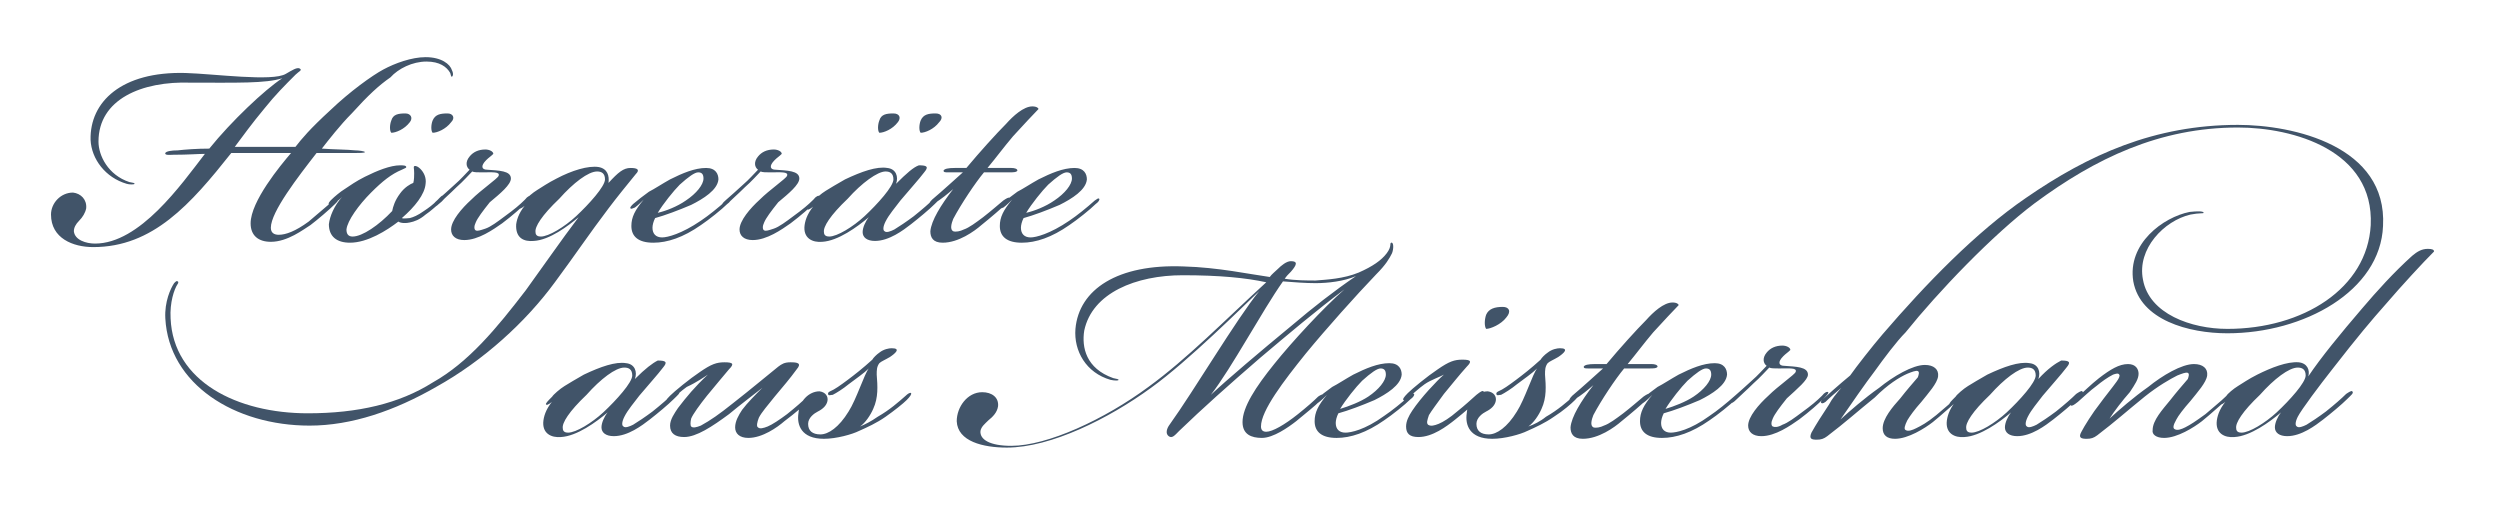 <?xml version="1.0" encoding="utf-8"?>
<!-- Generator: Adobe Illustrator 25.4.1, SVG Export Plug-In . SVG Version: 6.00 Build 0)  -->
<svg version="1.1" id="Ebene_1" xmlns="http://www.w3.org/2000/svg" xmlns:xlink="http://www.w3.org/1999/xlink" x="0px" y="0px"
	 viewBox="0 0 284.3 59.6" style="enable-background:new 0 0 284.3 59.6;" xml:space="preserve">
<style type="text/css">
	.st0{fill:#415469;}
</style>
<g>
	<path class="st0" d="M116.7,24.2c0.6-1,1.8-2.5,2.5-3.2c1-0.9,1.7-1.4,2.1-1.4s0.6,0.2,0.6,0.7c0,0.7-0.8,1.7-2,2.5
		C118.9,23.5,117.6,24,116.7,24.2 M117.2,27c-0.7,0-1.1-0.4-1.1-1.1c0-0.3,0.1-0.7,0.3-1.1c1.1-0.3,2.7-0.9,4.1-1.5
		c1.4-0.7,3-1.7,3.1-2.9c0-0.6-0.3-1.3-1.4-1.3h0c-1.3,0-2.7,0.6-4.1,1.3c-0.9,0.5-1.8,1.1-2.4,1.4c-0.7,0.5-1.2,0.9-1.8,1.4
		c-0.2,0.2-0.4,0.4-0.3,0.5c0.1,0.1,0.2,0,0.5-0.1c0.3-0.2,0.8-0.7,1-0.9l0,0c-1,1.2-1.4,2-1.4,3c0,1.2,0.8,1.9,2.5,1.9
		c1.6,0,3.4-0.6,5.4-2c0.9-0.6,2.4-1.8,3-2.4c0.3-0.2,0.5-0.5,0.4-0.6c-0.1-0.1-0.2,0-0.5,0.2c-0.9,0.8-2,1.7-2.9,2.3
		C119.4,26.6,117.8,27,117.2,27 M108.4,21.5c-1.4,1.8-2.5,3.6-2.6,4.8c0,0.7,0.3,1.3,1.4,1.3c1.8,0,3.6-1.3,4.4-2
		c1-0.8,2.4-2,2.9-2.5c0.3-0.3,0.4-0.5,0.3-0.6c-0.1-0.1-0.4,0.1-0.7,0.3c-0.6,0.5-1.4,1.2-2.3,1.9c-0.8,0.6-1.6,1.2-2.2,1.4
		c-0.4,0.2-0.9,0.3-1.2,0.2c-0.4-0.2-0.2-0.9,0-1.4c0.9-1.7,2.5-4.1,3.5-5.3c1.1,0,1.9,0,2.9,0c0.4,0,0.8,0,0.9-0.2
		c0-0.2-0.3-0.3-0.7-0.3c-0.8,0-1.6,0-2.7,0c1-1.2,1.8-2.3,2.9-3.6c1.1-1.2,2.4-2.6,2.9-3.1c0-0.1-0.2-0.3-0.7-0.3c-1,0-2.2,1.1-3,2
		c-1.1,1.1-3,3.2-4.5,5c-0.2,0-0.7,0-1.3,0c-0.8,0-1.2,0.1-1.3,0.3c0,0.2,0.2,0.2,0.5,0.2c0.6,0,1.1,0,1.7,0c-0.9,0.8-2.2,2-3.5,3.1
		c-0.3,0.3-0.4,0.5-0.3,0.6c0.1,0.1,0.2,0,0.6-0.2C107.1,22.6,107.7,22.1,108.4,21.5 M100.7,19.5c0.5,0,0.9,0.2,0.9,0.9
		c0,0.8-1.8,2.8-3.3,4.2c-1.3,1.2-3.1,2.3-4,2.3c-0.3,0-0.6-0.1-0.6-0.5c-0.1-0.6,0.7-1.9,2.7-3.8C98,20.8,99.8,19.5,100.7,19.5
		 M101.9,20.9c0.3-0.8,0-1.7-1-1.8c-1.2-0.2-2.9,0.4-4.8,1.3c-0.9,0.5-1.7,1-2.2,1.3c-0.5,0.3-1.3,1-1.4,1.2
		c-0.5,0.5-0.8,0.8-0.7,0.9c0.1,0.1,0.2,0,0.4-0.1c0.3-0.2,0.5-0.4,0.6-0.6l0,0c-0.9,1-1.2,1.8-1.3,2.5c-0.2,1.5,0.9,2,2,1.9
		c1.8-0.1,4-1.7,5.3-2.8l0,0c-0.4,0.5-0.7,1.2-0.7,1.7c0,0.6,0.5,1,1.4,1c1.6,0,3.2-1.2,4.1-1.9c0.9-0.7,2.1-1.7,2.7-2.3
		c0.5-0.5,0.8-0.7,0.6-0.9c-0.1-0.1-0.4,0.1-0.7,0.3c-0.5,0.5-1.3,1.2-2.3,2c-0.8,0.6-1.7,1.2-2.2,1.5c-0.4,0.2-0.9,0.4-1.1,0.2
		c-0.2-0.1-0.2-0.5,0.1-1.1c0.4-0.8,1.1-1.6,1.7-2.4c1-1.2,2.1-2.4,2.7-3.2c0.5-0.6,0.4-0.8-0.6-0.8C103.9,19,103.1,19.7,101.9,20.9
		 M106.4,12.9c-0.8,0-1.4,0.1-1.7,0.8c-0.2,0.5-0.2,1.2,0,1.4c0.5,0,1.5-0.4,2.1-1.2C107.3,13.4,107.1,12.9,106.4,12.9L106.4,12.9z
		 M101.6,12.9c-0.8,0-1.4,0.1-1.6,0.8c-0.2,0.5-0.2,1.2,0,1.4c0.5,0,1.5-0.4,2.1-1.2C102.5,13.4,102.3,12.9,101.6,12.9L101.6,12.9z
		 M90.9,20.3c0-0.9-1.4-0.9-2.7-1c-0.6,0-0.8-0.4-0.1-1.1c0.3-0.3,0.5-0.4,0.8-0.7c0-0.3-0.5-0.5-0.9-0.5c-0.8,0-1.4,0.3-1.8,0.8
		c-0.5,0.6-0.4,1.2,0,1.5c-0.4,0.4-1,1.1-1.7,1.7c-0.9,0.8-1.3,1.2-1.9,1.7c-0.5,0.4-0.6,0.7-0.5,0.8c0.1,0.1,0.3,0,0.7-0.4
		c0.5-0.5,1.1-1,1.9-1.8c0.8-0.7,1.4-1.4,1.8-1.8c0.2,0.1,0.6,0.1,1.1,0.1c1.2,0,2.1-0.1,1.9,0.4c-0.1,0.3-2,1.6-3.1,2.7
		c-1.1,1-2.3,2.4-2.3,3.4c0,0.7,0.5,1.2,1.5,1.2c1.6,0,3.3-1.2,4.3-1.9c1.2-0.9,2.2-1.8,2.7-2.3c0.4-0.4,0.7-0.7,0.6-0.8
		c-0.1-0.1-0.4,0-0.7,0.4c-0.6,0.6-1.2,1.1-2.3,1.9c-0.8,0.6-1.6,1.2-2.2,1.4s-0.9,0.3-1.1,0.2c-0.2-0.1-0.2-0.5,0-0.9
		c0.2-0.5,0.8-1.3,1.6-2.3C89.7,22,90.9,21,90.9,20.3L90.9,20.3z M74.8,24.2c0.6-1,1.8-2.5,2.5-3.2c1-0.9,1.7-1.4,2.1-1.4
		c0.4,0,0.6,0.2,0.6,0.7c0,0.7-0.8,1.7-2,2.5C77,23.5,75.7,24,74.8,24.2 M75.3,27c-0.7,0-1.1-0.4-1.1-1.1c0-0.3,0.1-0.7,0.3-1.1
		c1.1-0.3,2.7-0.9,4.1-1.5c1.4-0.7,3-1.7,3.1-2.9c0-0.6-0.3-1.3-1.4-1.3h0c-1.3,0-2.7,0.6-4.1,1.3c-0.9,0.5-1.8,1.1-2.4,1.4
		c-0.7,0.5-1.2,0.9-1.8,1.4c-0.2,0.2-0.4,0.4-0.3,0.5c0.1,0.1,0.2,0,0.5-0.1c0.3-0.2,0.8-0.7,1-0.9l0,0c-1,1.2-1.4,2-1.4,3
		c0,1.2,0.8,1.9,2.5,1.9c1.6,0,3.4-0.6,5.4-2c0.9-0.6,2.4-1.8,3-2.4c0.3-0.2,0.5-0.5,0.4-0.6c-0.1-0.1-0.2,0-0.5,0.2
		c-0.9,0.8-2,1.7-2.9,2.3C77.5,26.6,75.9,27,75.3,27 M68.1,19c-1.2-0.2-3.1,0.4-4.8,1.3c-1,0.5-1.7,1-2.2,1.3
		c-0.5,0.3-1.2,0.9-1.3,1.1c-0.5,0.5-0.9,0.9-0.8,1c0.1,0.1,0.2,0,0.4-0.1c0.3-0.2,0.5-0.4,0.6-0.6l0,0c-0.9,1-1.2,1.8-1.3,2.5
		c-0.1,1.6,0.9,2,2,1.9c1.8-0.1,3.9-1.7,5.1-2.7l0,0c-1.9,2.5-4.4,6.1-6,8.3c-3.3,4.3-6.5,8.2-10.6,10.5C45.4,45.9,40.7,47,35,47
		c-8,0-15.3-3.6-15.6-10.8c-0.1-1.8,0.4-3.3,0.8-3.9c0.1-0.1,0.1-0.3,0-0.3c-0.1-0.1-0.2,0-0.4,0.2c-0.4,0.6-1.1,2.1-1,4
		c0.4,7.5,7.9,12.2,16.4,12.2c4.8,0,9.7-1.7,14.4-4.4c5.4-3,10.2-7.4,13.5-11.9c2.3-3.1,3.9-5.5,6.1-8.4c0.9-1.2,2.2-2.8,3.1-3.9
		c0.5-0.5,0.2-0.7-0.6-0.7c-0.8,0-1.4,0.5-2.5,1.7C69.3,20,69.1,19.2,68.1,19 M67.9,19.5c0.5,0,0.9,0.2,0.9,0.9
		c0,0.8-1.8,2.8-3.3,4.2c-1.3,1.2-3.1,2.3-4,2.3c-0.3,0-0.6-0.1-0.6-0.5c-0.1-0.6,0.7-1.9,2.7-3.8C65.2,20.8,66.9,19.5,67.9,19.5
		 M58.1,20.3c0-0.9-1.4-0.9-2.7-1c-0.6,0-0.8-0.4-0.1-1.1c0.3-0.3,0.5-0.4,0.8-0.7c0-0.3-0.5-0.5-0.9-0.5c-0.8,0-1.4,0.3-1.8,0.8
		c-0.5,0.6-0.4,1.2,0,1.5c-0.4,0.4-1,1.1-1.7,1.7c-0.9,0.8-1.3,1.2-1.9,1.7c-0.5,0.4-0.6,0.7-0.5,0.8c0.1,0.1,0.3,0,0.7-0.4
		c0.5-0.5,1.1-1,1.9-1.8c0.8-0.7,1.4-1.4,1.8-1.8c0.2,0.1,0.6,0.1,1.1,0.1c1.2,0,2.1-0.1,1.9,0.4c-0.1,0.3-2,1.6-3.1,2.7
		c-1.1,1-2.3,2.4-2.3,3.4c0,0.7,0.5,1.2,1.5,1.2c1.6,0,3.3-1.2,4.3-1.9c1.2-0.9,2.2-1.8,2.7-2.3c0.4-0.4,0.7-0.7,0.6-0.8
		c-0.1-0.1-0.4,0-0.7,0.4c-0.6,0.6-1.2,1.1-2.3,1.9c-0.8,0.6-1.6,1.2-2.2,1.4s-0.9,0.3-1.1,0.2c-0.2-0.1-0.2-0.5,0-0.9
		c0.2-0.5,0.8-1.3,1.6-2.3C56.9,22,58.1,21,58.1,20.3L58.1,20.3z M38.9,22.4L38.9,22.4c-0.9,1-1.4,2.2-1.5,3.1
		c0,1.4,0.9,2.1,2.4,2.1c2,0,4.2-1.4,5.5-2.4c0.3,0.2,0.9,0.2,1.3,0.1c0.5-0.1,1.1-0.3,1.8-0.9c0.6-0.4,1.1-0.9,1.5-1.2
		c0.5-0.4,0.8-0.7,0.6-0.9s-0.4,0.1-0.8,0.5c-0.5,0.5-0.9,0.8-1.5,1.2c-0.7,0.5-1.2,0.7-1.6,0.8c-0.2,0-0.7,0.1-0.9,0
		c1.5-1.3,2.6-2.7,2.7-3.9c0.1-0.7-0.2-1.3-0.6-1.7c-0.2-0.2-0.5-0.4-0.7-0.3c-0.1,0.1,0,0.2,0,0.8c0,0.2,0,0.8-0.1,1.1
		c-0.3,0.1-1,0.5-1.5,1.2c-0.6,0.8-0.8,1.5-0.9,2c-1.5,1.6-3.4,2.9-4.5,2.9c-0.5,0-0.7-0.3-0.7-0.8c0.1-1,1.4-2.8,2.8-4.2
		c1.3-1.3,2.3-2.1,3.5-2.6c0.4-0.2,0.5-0.2,0.5-0.3c0-0.2-0.4-0.2-0.7-0.2c-1.1,0-2.6,0.6-4,1.3c-1,0.5-1.7,1-2.3,1.4
		c-0.5,0.3-1.2,0.9-1.5,1.2c-0.2,0.2-0.4,0.4-0.3,0.6c0.1,0.1,0.3,0,0.6-0.3C38.4,22.9,38.6,22.7,38.9,22.4 M50.9,12.9
		c-0.8,0-1.4,0.1-1.7,0.8c-0.2,0.5-0.2,1.2,0,1.4c0.5,0,1.5-0.4,2.1-1.2C51.8,13.4,51.5,12.9,50.9,12.9L50.9,12.9z M46.1,12.9
		c-0.8,0-1.4,0.1-1.6,0.8c-0.2,0.5-0.2,1.2,0,1.4c0.5,0,1.5-0.4,2.1-1.2C47,13.4,46.7,12.9,46.1,12.9L46.1,12.9z M32.1,8.9
		c-2,1.3-5.8,4.9-8.3,8c-1.4,0-2.7,0.1-3.6,0.2c-0.7,0-1.3,0.1-1.4,0.3c-0.1,0.3,0.6,0.2,0.9,0.2c1.7,0,2.8-0.1,3.6-0.1
		c-2.7,3.5-7.4,10.2-12.5,10.2c-1,0-2.3-0.4-2.4-1.4c0-0.4,0.2-0.8,0.6-1.2c0.4-0.4,0.7-0.9,0.8-1.4c0.1-1-0.6-1.7-1.5-1.8
		c-1.4,0-2.5,1.2-2.5,2.5c0,2.7,2.5,3.7,4.8,3.7c6.8,0,11.1-4.9,15.7-10.7l6.8,0c-1.2,1.4-4.6,5.5-4.6,8c0,1.4,0.9,2.1,2.3,2.1
		c1.9,0,3.7-1.4,4.5-1.9c0.8-0.6,2.2-1.8,2.8-2.4c0.3-0.3,0.4-0.4,0.3-0.5s-0.3,0-0.6,0.2c-0.7,0.6-2.1,1.8-2.7,2.3
		c-1.5,1.1-2.6,1.5-3.4,1.5c-0.5,0-0.9-0.2-0.9-0.8c0-1.8,3.1-5.8,5.2-8.5c1.1,0,2.7,0,4.4,0c0.3,0,1.1,0,1.1-0.1
		c0-0.1-0.7-0.2-1.1-0.2c-0.9-0.1-2.5-0.1-3.8-0.2c0.7-0.9,2.1-2.7,3.4-4c1.9-2.1,3.1-3.2,4.4-4.1C45.3,7.8,46.9,7,48.5,7
		c1.5,0,2.3,0.6,2.7,1.3c0.1,0.3,0.1,0.5,0.2,0.4c0.1,0,0.2-0.3,0-0.7c-0.2-0.7-1.2-1.5-3-1.5c-1.6,0-3.5,0.7-4.8,1.4
		c-1.3,0.7-3.8,2.5-6,4.6c-2.4,2.2-3.3,3.3-4,4.2h-6.9c0.9-1.2,1.9-2.6,3.4-4.4c1.2-1.5,2.3-2.6,3.5-3.8C34,8.1,34.4,8,34.1,7.8
		c-0.3-0.2-0.9,0.2-1.6,0.6c-1.5,0.9-8.1,0-11.4-0.1c-7.3-0.2-10.9,3.3-10.8,7.6c0.1,2.2,1.7,4.3,4.1,5c0.3,0.1,0.9,0.1,0.9,0
		c0-0.1-0.1-0.1-0.6-0.2c-2.4-0.8-3.5-3-3.5-4.6c0-4.8,4.9-6.9,10.5-6.7C27,9.4,30.2,9.5,32.1,8.9"/>
	<path class="st0" d="M256.7,42.6c-1,0.5-1.7,1-2.2,1.3c-0.5,0.3-1.2,0.9-1.3,1.1c-0.5,0.5-0.9,0.9-0.8,1c0.1,0.1,0.2,0,0.4-0.1
		c0.3-0.2,0.5-0.4,0.6-0.6l0,0c-0.9,1-1.2,1.8-1.3,2.5c-0.2,1.5,0.9,2,2,1.9c1.8-0.1,4-1.7,5.3-2.8l0,0c-0.4,0.5-0.7,1.2-0.7,1.7
		c0,0.6,0.5,1,1.4,1c1.6,0,3.2-1.2,4.1-1.9c0.9-0.7,2.1-1.7,2.7-2.3c0.5-0.5,0.8-0.7,0.6-0.9c-0.1-0.1-0.4,0.1-0.7,0.3
		c-0.5,0.5-1.3,1.2-2.3,2c-0.8,0.6-1.7,1.2-2.2,1.5c-0.4,0.2-0.9,0.4-1.1,0.2c-0.2-0.1-0.2-0.5,0.1-1.1c0.4-0.8,2.5-3.6,4-5.5
		c2.8-3.6,4.4-5.5,6-7.3c1.8-2.1,4.2-4.7,5.5-6c0-0.2-0.2-0.3-0.7-0.3c-0.7,0-1.2,0.3-1.8,0.8c-2.1,1.9-4,4-5.7,6
		c-2.4,2.8-4.7,5.6-6.1,7.7h0c0.2-0.7-0.1-1.5-1.1-1.6C260.1,41.1,258.3,41.8,256.7,42.6 M261.3,41.8c0.5,0,0.9,0.2,0.9,0.9
		c0,0.8-1.8,2.8-3.3,4.2c-1.3,1.2-3.1,2.3-4,2.3c-0.3,0-0.6-0.1-0.6-0.5c-0.1-0.6,0.7-1.9,2.7-3.8C258.6,43.1,260.3,41.8,261.3,41.8
		 M246.1,49.8c1.5,0,3.4-1.2,4.3-1.9c1-0.8,2.4-2.1,2.9-2.5c0.3-0.3,0.5-0.5,0.4-0.6c-0.1-0.1-0.2,0-0.6,0.3c-0.5,0.5-1.5,1.3-2.3,2
		c-1.1,0.8-1.7,1.2-2.3,1.5c-0.4,0.2-0.9,0.4-1.2,0.2c-0.2-0.1-0.2-0.4,0.2-1.1c0.2-0.4,0.8-1.2,1.6-2.1c0.8-1,1.8-2.1,1.9-2.9
		c0.1-0.8-0.5-1.3-1.5-1.3c-1.4,0-3.6,1.3-5.2,2.6c-1.7,1.2-3.3,2.6-4.4,3.6l0,0c0.5-0.8,1.5-2.1,2.3-3c0.6-0.9,1-1.5,1-2.1
		c0-0.5-0.3-1.1-1.2-1.1c-1,0-2,0.6-3.3,1.6c-0.9,0.7-1.9,1.7-2.5,2.2c-0.6,0.5-0.8,0.8-0.7,0.9c0.1,0.1,0.3,0,0.8-0.4
		c0.7-0.6,1.4-1.3,2.1-1.8c0.6-0.5,1.3-1,1.9-1.3c0.3-0.1,0.6-0.2,0.7,0c0.1,0.1,0,0.4-0.3,0.8c-0.5,0.7-1.4,1.8-1.9,2.5
		c-0.8,1-1.8,2.6-2.1,3.2c-0.4,0.7,0,0.8,0.6,0.8c0.5,0,0.8-0.1,1.2-0.4c2.1-1.6,3.3-2.7,5.4-4.4c1.5-1.2,2.9-2,3.7-2.4
		c0.5-0.2,1-0.4,1.2-0.3s0.1,0.4,0,0.7c-0.6,0.7-1.3,1.5-2,2.4c-0.9,1.1-2,2.3-2,3.4C244.7,49.4,245.2,49.8,246.1,49.8 M230.6,41.8
		c0.5,0,0.9,0.2,0.9,0.9c0,0.8-1.8,2.8-3.3,4.2c-1.3,1.2-3.1,2.3-4,2.3c-0.3,0-0.6-0.1-0.6-0.5c-0.1-0.6,0.7-1.9,2.7-3.8
		C227.9,43.1,229.6,41.8,230.6,41.8 M231.8,43.1c0.3-0.8,0-1.7-1-1.8c-1.2-0.2-2.9,0.4-4.8,1.3c-0.9,0.5-1.7,1-2.2,1.3
		c-0.5,0.3-1.3,1-1.4,1.2c-0.5,0.5-0.8,0.8-0.7,0.9c0.1,0.1,0.2,0,0.4-0.1c0.3-0.2,0.5-0.4,0.6-0.6l0,0c-0.9,1-1.2,1.8-1.3,2.5
		c-0.2,1.5,0.9,2,2,1.9c1.8-0.1,4-1.7,5.3-2.8l0,0c-0.4,0.5-0.7,1.2-0.7,1.7c0,0.6,0.5,1,1.4,1c1.6,0,3.2-1.2,4.1-1.9
		c0.9-0.7,2.1-1.7,2.7-2.3c0.5-0.5,0.8-0.7,0.6-0.9c-0.1-0.1-0.4,0.1-0.7,0.3c-0.5,0.5-1.3,1.2-2.3,2c-0.8,0.6-1.7,1.2-2.2,1.5
		c-0.4,0.2-0.9,0.4-1.1,0.2c-0.2-0.1-0.2-0.5,0.1-1.1c0.4-0.8,1.1-1.6,1.7-2.4c1-1.2,2.1-2.4,2.7-3.2c0.5-0.6,0.4-0.8-0.6-0.8
		C233.8,41.3,232.9,41.9,231.8,43.1 M216.9,42.5c0.5-0.2,1-0.4,1.2-0.3c0.2,0.1,0.1,0.4,0,0.7c-0.6,0.7-1.3,1.5-2,2.4
		c-0.9,1-2,2.3-2,3.4c0,0.8,0.5,1.2,1.4,1.2c1.5,0,3.4-1.2,4.3-1.9c1-0.8,2.4-2.1,2.9-2.5c0.3-0.3,0.5-0.5,0.4-0.6
		c-0.1-0.1-0.2,0-0.6,0.3c-0.5,0.5-1.5,1.3-2.3,2c-1.1,0.9-1.7,1.2-2.3,1.5c-0.4,0.2-0.9,0.4-1.2,0.2c-0.2-0.1-0.1-0.5,0.2-1.1
		c0.3-0.5,0.8-1.2,1.6-2.1c0.8-1,1.8-2.1,1.9-2.9c0.1-0.8-0.5-1.3-1.5-1.3c-1.4,0-3.6,1.3-5.2,2.6c-1.7,1.2-3.3,2.6-4.4,3.6l0,0
		c1.1-1.6,2.9-4.2,3.9-5.5c1-1.4,2.5-3.4,3.5-4.4c3.7-4.6,9.9-11.1,14.7-14.7c6.9-5.1,14.2-8.6,23.1-8.6c6.3,0,15.5,2.6,15.1,11.1
		c-0.4,7.2-7.7,11.8-16.3,11.8c-4.1,0-8.9-1.7-9.6-5.6c-0.7-3.5,2.4-6.7,5.4-7.4c1-0.2,1.5-0.1,1.5-0.2c0-0.2-0.7-0.2-1.6-0.1
		c-3,0.6-7.1,3.6-6.4,7.9c0.8,4.4,6.3,5.9,10.7,5.9c8.7,0,17.4-4.8,17.7-12.2c0.5-9.1-10.2-11.5-16.5-11.5c-9.5,0-17,3.4-24.1,8.3
		c-5.7,3.9-11.4,9.8-16.3,15.5c-1.2,1.4-3,3.7-3.7,4.7c-1.1,0.9-2.9,2.5-3.1,2.7c-0.1,0.1-0.3,0.3-0.2,0.4c0.1,0.1,0.2,0.1,0.5-0.1
		c0.5-0.5,1.1-1,1.8-1.6v0c-0.6,0.7-1.1,1.3-1.4,1.9c-0.8,1.2-1.5,2.3-2,3.2c-0.3,0.7,0,0.8,0.6,0.8c0.5,0,0.8-0.1,1.2-0.4
		c2.1-1.6,3.3-2.7,5.4-4.4C214.7,43.7,216,42.9,216.9,42.5 M205.6,42.6c0-0.9-1.4-0.9-2.7-1c-0.6,0-0.8-0.4-0.1-1.1
		c0.3-0.3,0.5-0.4,0.8-0.7c0-0.3-0.5-0.5-0.9-0.5c-0.8,0-1.4,0.3-1.8,0.8c-0.5,0.6-0.4,1.2,0,1.5c-0.4,0.4-1,1.1-1.7,1.7
		c-0.9,0.8-1.3,1.2-1.9,1.7c-0.5,0.4-0.6,0.7-0.5,0.8c0.1,0.1,0.3,0,0.7-0.4c0.5-0.5,1.1-1,1.9-1.8c0.8-0.7,1.4-1.4,1.8-1.8
		c0.2,0.1,0.6,0.1,1.1,0.1c1.2,0,2.1-0.1,1.9,0.4c-0.1,0.3-2,1.6-3.1,2.7c-1.1,1-2.3,2.4-2.3,3.4c0,0.7,0.5,1.2,1.5,1.2
		c1.6,0,3.3-1.2,4.3-1.9c1.2-0.9,2.2-1.8,2.7-2.3c0.4-0.4,0.7-0.7,0.6-0.8c-0.1-0.1-0.4,0-0.7,0.4c-0.6,0.6-1.2,1.1-2.3,1.9
		c-0.8,0.6-1.6,1.2-2.2,1.4c-0.5,0.3-0.9,0.3-1.1,0.2s-0.2-0.5,0-0.9c0.2-0.5,0.8-1.3,1.6-2.3C204.4,44.2,205.6,43.2,205.6,42.6
		L205.6,42.6z M189.4,46.5c0.6-1,1.8-2.5,2.5-3.2c1-0.9,1.7-1.4,2.1-1.4c0.4,0,0.6,0.2,0.6,0.7c0,0.7-0.8,1.7-2,2.5
		C191.7,45.7,190.4,46.2,189.4,46.5 M190,49.2c-0.7,0-1.1-0.4-1.1-1.1c0-0.3,0.1-0.7,0.3-1.1c1.1-0.3,2.7-0.9,4.1-1.5
		c1.4-0.7,3-1.7,3.1-2.9c0-0.6-0.3-1.3-1.4-1.3h0c-1.3,0-2.7,0.6-4.1,1.3c-0.9,0.5-1.8,1.1-2.4,1.4c-0.7,0.5-1.2,0.9-1.8,1.4
		c-0.2,0.2-0.4,0.4-0.3,0.5c0.1,0.1,0.2,0,0.5-0.1c0.3-0.2,0.8-0.7,1-0.9l0,0c-1,1.2-1.4,2-1.4,3c0,1.2,0.8,1.9,2.5,1.9
		c1.6,0,3.4-0.6,5.4-2c0.9-0.6,2.4-1.8,3-2.4c0.3-0.2,0.5-0.5,0.4-0.6c-0.1-0.1-0.2,0-0.5,0.2c-0.9,0.8-2,1.7-2.9,2.3
		C192.2,48.9,190.6,49.2,190,49.2 M181.2,43.8c-1.4,1.8-2.5,3.6-2.6,4.8c0,0.7,0.3,1.3,1.4,1.3c1.8,0,3.6-1.3,4.4-2
		c1-0.8,2.4-2,2.9-2.5c0.3-0.3,0.4-0.5,0.3-0.6c-0.1-0.1-0.4,0.1-0.7,0.3c-0.6,0.5-1.4,1.2-2.3,1.9c-0.8,0.6-1.6,1.2-2.2,1.4
		c-0.4,0.2-0.9,0.3-1.2,0.2c-0.4-0.2-0.2-0.9,0-1.4c0.9-1.7,2.5-4.1,3.5-5.3c1.1,0,1.9,0,2.9,0c0.4,0,0.8,0,0.9-0.2
		c0-0.2-0.3-0.3-0.7-0.3c-0.8,0-1.6,0-2.7,0c1-1.2,1.8-2.3,2.9-3.6c1.1-1.2,2.4-2.6,2.9-3.1c0-0.1-0.2-0.3-0.7-0.3c-1,0-2.2,1.1-3,2
		c-1.1,1.1-3,3.2-4.5,5c-0.2,0-0.7,0-1.3,0c-0.8,0-1.2,0.1-1.3,0.3c0,0.2,0.2,0.2,0.5,0.2c0.6,0,1.1,0,1.7,0c-0.9,0.8-2.2,2-3.5,3.1
		c-0.3,0.3-0.4,0.5-0.3,0.6c0.1,0.1,0.2,0,0.6-0.2C179.9,44.9,180.5,44.4,181.2,43.8 M173.8,48.5c0.6-0.4,1.2-1.3,1.5-2
		c0.6-1.3,0.5-2.6,0.4-3.9c0-0.5,0-0.9,0.3-1.3c0.2-0.2,0.7-0.4,1.2-0.7c0.6-0.4,1.3-1,0.2-1c-0.3,0-0.9,0.1-1.4,0.5
		c-0.3,0.2-0.7,0.6-0.8,0.8c-1.1,1-2,1.7-2.8,2.3c-0.8,0.6-1.5,1.1-2,1.3c-0.2,0.1-0.3,0.2-0.2,0.4c0.1,0.1,0.3,0,0.5,0
		c0.4-0.2,1.2-0.7,1.8-1.2c0.8-0.6,1.8-1.3,2.3-1.8v0c-0.5,0.6-1.4,3.5-2.3,4.9c-1.1,1.8-2.3,2.6-3.2,2.6c-0.9,0-1.4-0.4-1.4-1.2
		c0-0.7,0.7-1.2,1.1-1.4c0.6-0.3,1-0.7,1.1-1.2c0.1-0.5-0.2-1-0.9-1.1c-1.2,0-2.3,1.1-2.4,2.5c-0.2,1.3,0.3,2.9,2.9,2.9
		c1.4,0,3.2-0.5,4-0.9c0.9-0.4,2-0.9,3-1.6c1.1-0.7,2-1.5,2.4-1.9c0.4-0.4,0.6-0.7,0.5-0.8c-0.1-0.1-0.4,0.1-0.6,0.3
		c-0.8,0.7-1.8,1.6-3.2,2.4C175.2,47.9,174.4,48.3,173.8,48.5 M164.2,42.6c-0.8,0.7-2.6,2.6-3.6,4.1c-0.4,0.6-0.7,1.2-0.7,1.8
		c0,0.8,0.4,1.2,1.4,1.2c1.6,0,3.2-1.2,4.2-2c1-0.8,2.2-1.8,2.7-2.4c0.1-0.1,0.7-0.6,0.5-0.8c-0.1-0.1-0.3,0-0.8,0.4
		c-0.8,0.7-1.2,1.1-2.2,1.9c-0.8,0.7-1.6,1.2-2.1,1.4c-0.5,0.2-0.9,0.3-1.2,0.1c-0.2-0.2-0.1-0.5,0.1-1.1c0.3-0.5,0.9-1.3,1.7-2.4
		c1-1.2,1.7-2.1,2.6-3.1c0.6-0.6,0.5-0.8-0.5-0.8c-0.9,0-1.5,0.2-2.8,1.1c-1.2,0.8-2.9,2.2-3.4,2.7c-0.5,0.5-0.6,0.7-0.5,0.8
		c0.1,0.1,0.3,0,0.7-0.4c0.5-0.4,1-0.9,1.7-1.4S163.9,42.8,164.2,42.6 M170.9,34.9c-0.9,0-1.6,0.2-1.9,0.9c-0.2,0.6-0.2,1.3,0,1.6
		c0.5,0,1.7-0.5,2.3-1.3C171.9,35.4,171.6,34.9,170.9,34.9L170.9,34.9z M152.4,46.5c0.6-1,1.8-2.5,2.5-3.2c1-0.9,1.7-1.4,2.1-1.4
		s0.6,0.2,0.6,0.7c0,0.7-0.8,1.7-2,2.5C154.7,45.7,153.4,46.2,152.4,46.5 M153,49.2c-0.7,0-1.1-0.4-1.1-1.1c0-0.3,0.1-0.7,0.3-1.1
		c1.1-0.3,2.7-0.9,4.1-1.5c1.4-0.7,3-1.7,3.1-2.9c0-0.6-0.3-1.3-1.4-1.3h0c-1.3,0-2.7,0.6-4.1,1.3c-0.9,0.5-1.8,1.1-2.4,1.4
		c-0.7,0.5-1.2,0.9-1.8,1.4c-0.2,0.2-0.4,0.4-0.3,0.5c0.1,0.1,0.2,0,0.5-0.1c0.3-0.2,0.8-0.7,1-0.9l0,0c-1,1.2-1.4,2-1.4,3
		c0,1.2,0.8,1.9,2.5,1.9c1.6,0,3.4-0.6,5.4-2c0.9-0.6,2.4-1.8,3-2.4c0.3-0.2,0.5-0.5,0.4-0.6c-0.1-0.1-0.2,0-0.5,0.2
		c-0.9,0.8-2,1.7-2.9,2.3C155.2,48.9,153.6,49.2,153,49.2 M137.7,44.9c2.4-3.1,5.8-9.5,8.2-12.9c1.2,0.1,2.6,0.2,3.7,0.2
		c1.4,0,3.2-0.2,4.6-0.8v0c-2.5,1.7-4.8,3.5-7.4,5.7C143.4,39.9,139.5,43.2,137.7,44.9 M114.5,50.9c5,0,11.6-3.3,16.4-6.8
		c4.3-3.1,10.5-9.3,12.3-11h0c-2.6,3.2-7.4,11.3-10.2,15.2c-0.3,0.4-0.5,1-0.1,1.3c0.4,0.3,0.7-0.1,1.2-0.6c2.7-2.6,5.5-5.1,9.2-8.3
		c3.2-2.7,6.4-5.4,9.6-7.8h0c-2.4,2.1-6,6-8,8.5c-2.1,2.6-3.6,4.9-3.6,6.6c0,1.4,1,1.8,2.2,1.8c1.3,0,3-1.2,3.9-1.9
		c1.2-1,2.1-1.7,2.7-2.3c0.3-0.3,0.5-0.5,0.4-0.7c-0.1-0.1-0.3,0-0.6,0.2c-0.5,0.5-1.3,1.2-2.3,2c-1.5,1.2-2.9,2-3.6,2
		c-0.4,0-0.6-0.2-0.6-0.6c0-1.8,2.6-5.2,5.1-8.3c2.3-2.8,5.7-6.6,8-9c1.1-1.1,1.5-1.8,1.8-2.4c0.2-0.5,0.2-1.3-0.1-1.2
		c-0.2,0.1,0.1,0.4-0.5,1.2c-0.6,0.8-1.6,1.5-3.2,2.2c-1.7,0.7-3.6,0.8-4.9,0.9c-0.9,0-2.3,0-3.5-0.2c0.2-0.3,0.4-0.5,0.7-0.8
		c0.7-0.8,0.8-1.2,0-1.2c-0.5,0-1.1,0.5-1.5,0.9c-0.3,0.3-0.7,0.6-0.9,0.9c-2.2-0.3-5.9-1.1-9.8-1.2c-7.5-0.3-11.9,2.6-12.3,7.1
		c-0.2,2.5,1.2,5,4,5.8c0.5,0.1,0.9,0.1,0.9,0c0-0.1-0.2-0.1-0.6-0.2c-3.1-1.1-3.6-3.5-3.3-5.4c0.9-4.3,5.9-6.3,11.2-6.3
		c4.2,0,7.2,0.3,9.5,0.8c-4.8,4.4-9,8.7-13.4,11.9c-5,3.7-11.5,6.7-15.6,6.7c-2.4,0-3.6-0.7-3.5-1.7c0.1-0.5,0.5-0.8,0.9-1.2
		c0.5-0.4,1-0.9,1.1-1.6c0.1-1-0.7-1.6-1.8-1.6c-1.7,0-2.9,1.7-2.9,3.3C108.9,50.2,111.8,50.9,114.5,50.9L114.5,50.9z M97.8,48.5
		c0.6-0.4,1.2-1.3,1.5-2c0.6-1.3,0.5-2.6,0.4-3.9c0-0.5,0-0.9,0.3-1.3c0.2-0.2,0.7-0.4,1.2-0.7c0.6-0.4,1.3-1,0.2-1
		c-0.3,0-0.9,0.1-1.4,0.5c-0.3,0.2-0.7,0.6-0.8,0.8c-1.1,1-2,1.7-2.8,2.3c-0.8,0.6-1.5,1.1-2,1.3c-0.2,0.1-0.3,0.2-0.2,0.4
		c0.1,0.1,0.3,0,0.5,0c0.4-0.2,1.2-0.7,1.8-1.2c0.8-0.6,1.8-1.3,2.3-1.8v0c-0.5,0.6-1.4,3.5-2.3,4.9c-1.1,1.8-2.3,2.6-3.2,2.6
		c-0.9,0-1.4-0.4-1.4-1.2c0-0.7,0.7-1.2,1.1-1.4c0.6-0.3,1-0.7,1.1-1.2c0.1-0.5-0.2-1-0.9-1.1c-1.2,0-2.3,1.1-2.4,2.5
		c-0.2,1.3,0.3,2.9,2.9,2.9c1.4,0,3.2-0.5,4-0.9c0.9-0.4,2-0.9,3-1.6s2-1.5,2.4-1.9c0.4-0.4,0.6-0.7,0.5-0.8
		c-0.1-0.1-0.4,0.1-0.6,0.3c-0.8,0.7-1.8,1.6-3.2,2.4C99.1,47.9,98.3,48.3,97.8,48.5 M80.5,42.6c-1.5,1.4-2.4,2.5-3.4,3.8
		c-0.4,0.6-0.9,1.3-0.9,2c0,0.9,0.6,1.3,1.6,1.3c1.4,0,3.2-1.2,5.1-2.6c1.2-1,2.9-2.3,3.8-3l0,0c-0.8,0.8-1.7,1.7-2.3,2.5
		c-0.4,0.6-0.8,1.3-0.8,2c0,0.7,0.5,1.2,1.5,1.2c1.6,0,3.3-1.2,4.1-1.9c1.2-0.9,2.4-1.9,2.9-2.5c0.1-0.1,0.5-0.5,0.4-0.6
		c-0.1-0.1-0.4,0-0.7,0.3c-0.5,0.5-1.3,1.2-2.3,2c-0.8,0.6-1.7,1.2-2.2,1.4c-0.5,0.2-0.9,0.3-1.1,0.1c-0.2-0.1-0.1-0.6,0.1-1.1
		c0.3-0.6,1-1.4,1.8-2.4c1-1.2,1.7-2,2.5-3.1c0.6-0.7,0.1-0.8-0.7-0.8c-0.7,0-1,0.2-1.4,0.5c-1.5,1.2-2.9,2.4-5.2,4.2
		c-1.5,1.2-2.5,1.9-3.6,2.5c-0.5,0.2-0.9,0.3-1.1,0.1c-0.1-0.1-0.1-0.5,0-0.9c0.2-0.5,1-1.6,1.8-2.6c1-1.2,1.9-2.3,2.5-3
		c0.6-0.6,0.5-0.8-0.5-0.8c-0.9,0-1.5,0.2-2.8,1.1c-1.2,0.8-2.9,2.2-3.4,2.7c-0.5,0.5-0.6,0.7-0.5,0.8c0.1,0.1,0.3,0,0.7-0.4
		c0.5-0.4,1-0.9,1.7-1.4C79.2,43.5,80.2,42.8,80.5,42.6 M71,41.8c0.5,0,0.9,0.2,0.9,0.9c0,0.8-1.8,2.8-3.3,4.2
		c-1.3,1.2-3.1,2.3-4,2.3c-0.3,0-0.6-0.1-0.6-0.5c-0.1-0.6,0.7-1.9,2.7-3.8C68.3,43.1,70,41.8,71,41.8 M72.2,43.1
		c0.3-0.8,0-1.7-1-1.8c-1.2-0.2-2.9,0.4-4.8,1.3c-0.9,0.5-1.7,1-2.2,1.3c-0.5,0.3-1.3,1-1.4,1.2c-0.5,0.5-0.8,0.8-0.7,0.9
		c0.1,0.1,0.2,0,0.4-0.1c0.3-0.2,0.5-0.4,0.6-0.6l0,0c-0.9,1-1.2,1.8-1.3,2.5c-0.2,1.5,0.9,2,2,1.9c1.8-0.1,4-1.7,5.3-2.8l0,0
		c-0.4,0.5-0.7,1.2-0.7,1.7c0,0.6,0.5,1,1.4,1c1.6,0,3.2-1.2,4.1-1.9c0.9-0.7,2.1-1.7,2.7-2.3c0.5-0.5,0.8-0.7,0.6-0.9
		c-0.1-0.1-0.4,0.1-0.7,0.3c-0.5,0.5-1.3,1.2-2.3,2c-0.8,0.6-1.7,1.2-2.2,1.5c-0.4,0.2-0.9,0.4-1.1,0.2c-0.2-0.1-0.2-0.5,0.1-1.1
		c0.4-0.8,1.1-1.6,1.7-2.4c1-1.2,2.1-2.4,2.7-3.2c0.5-0.6,0.4-0.8-0.6-0.8C74.2,41.3,73.4,41.9,72.2,43.1"/>
</g>
</svg>
